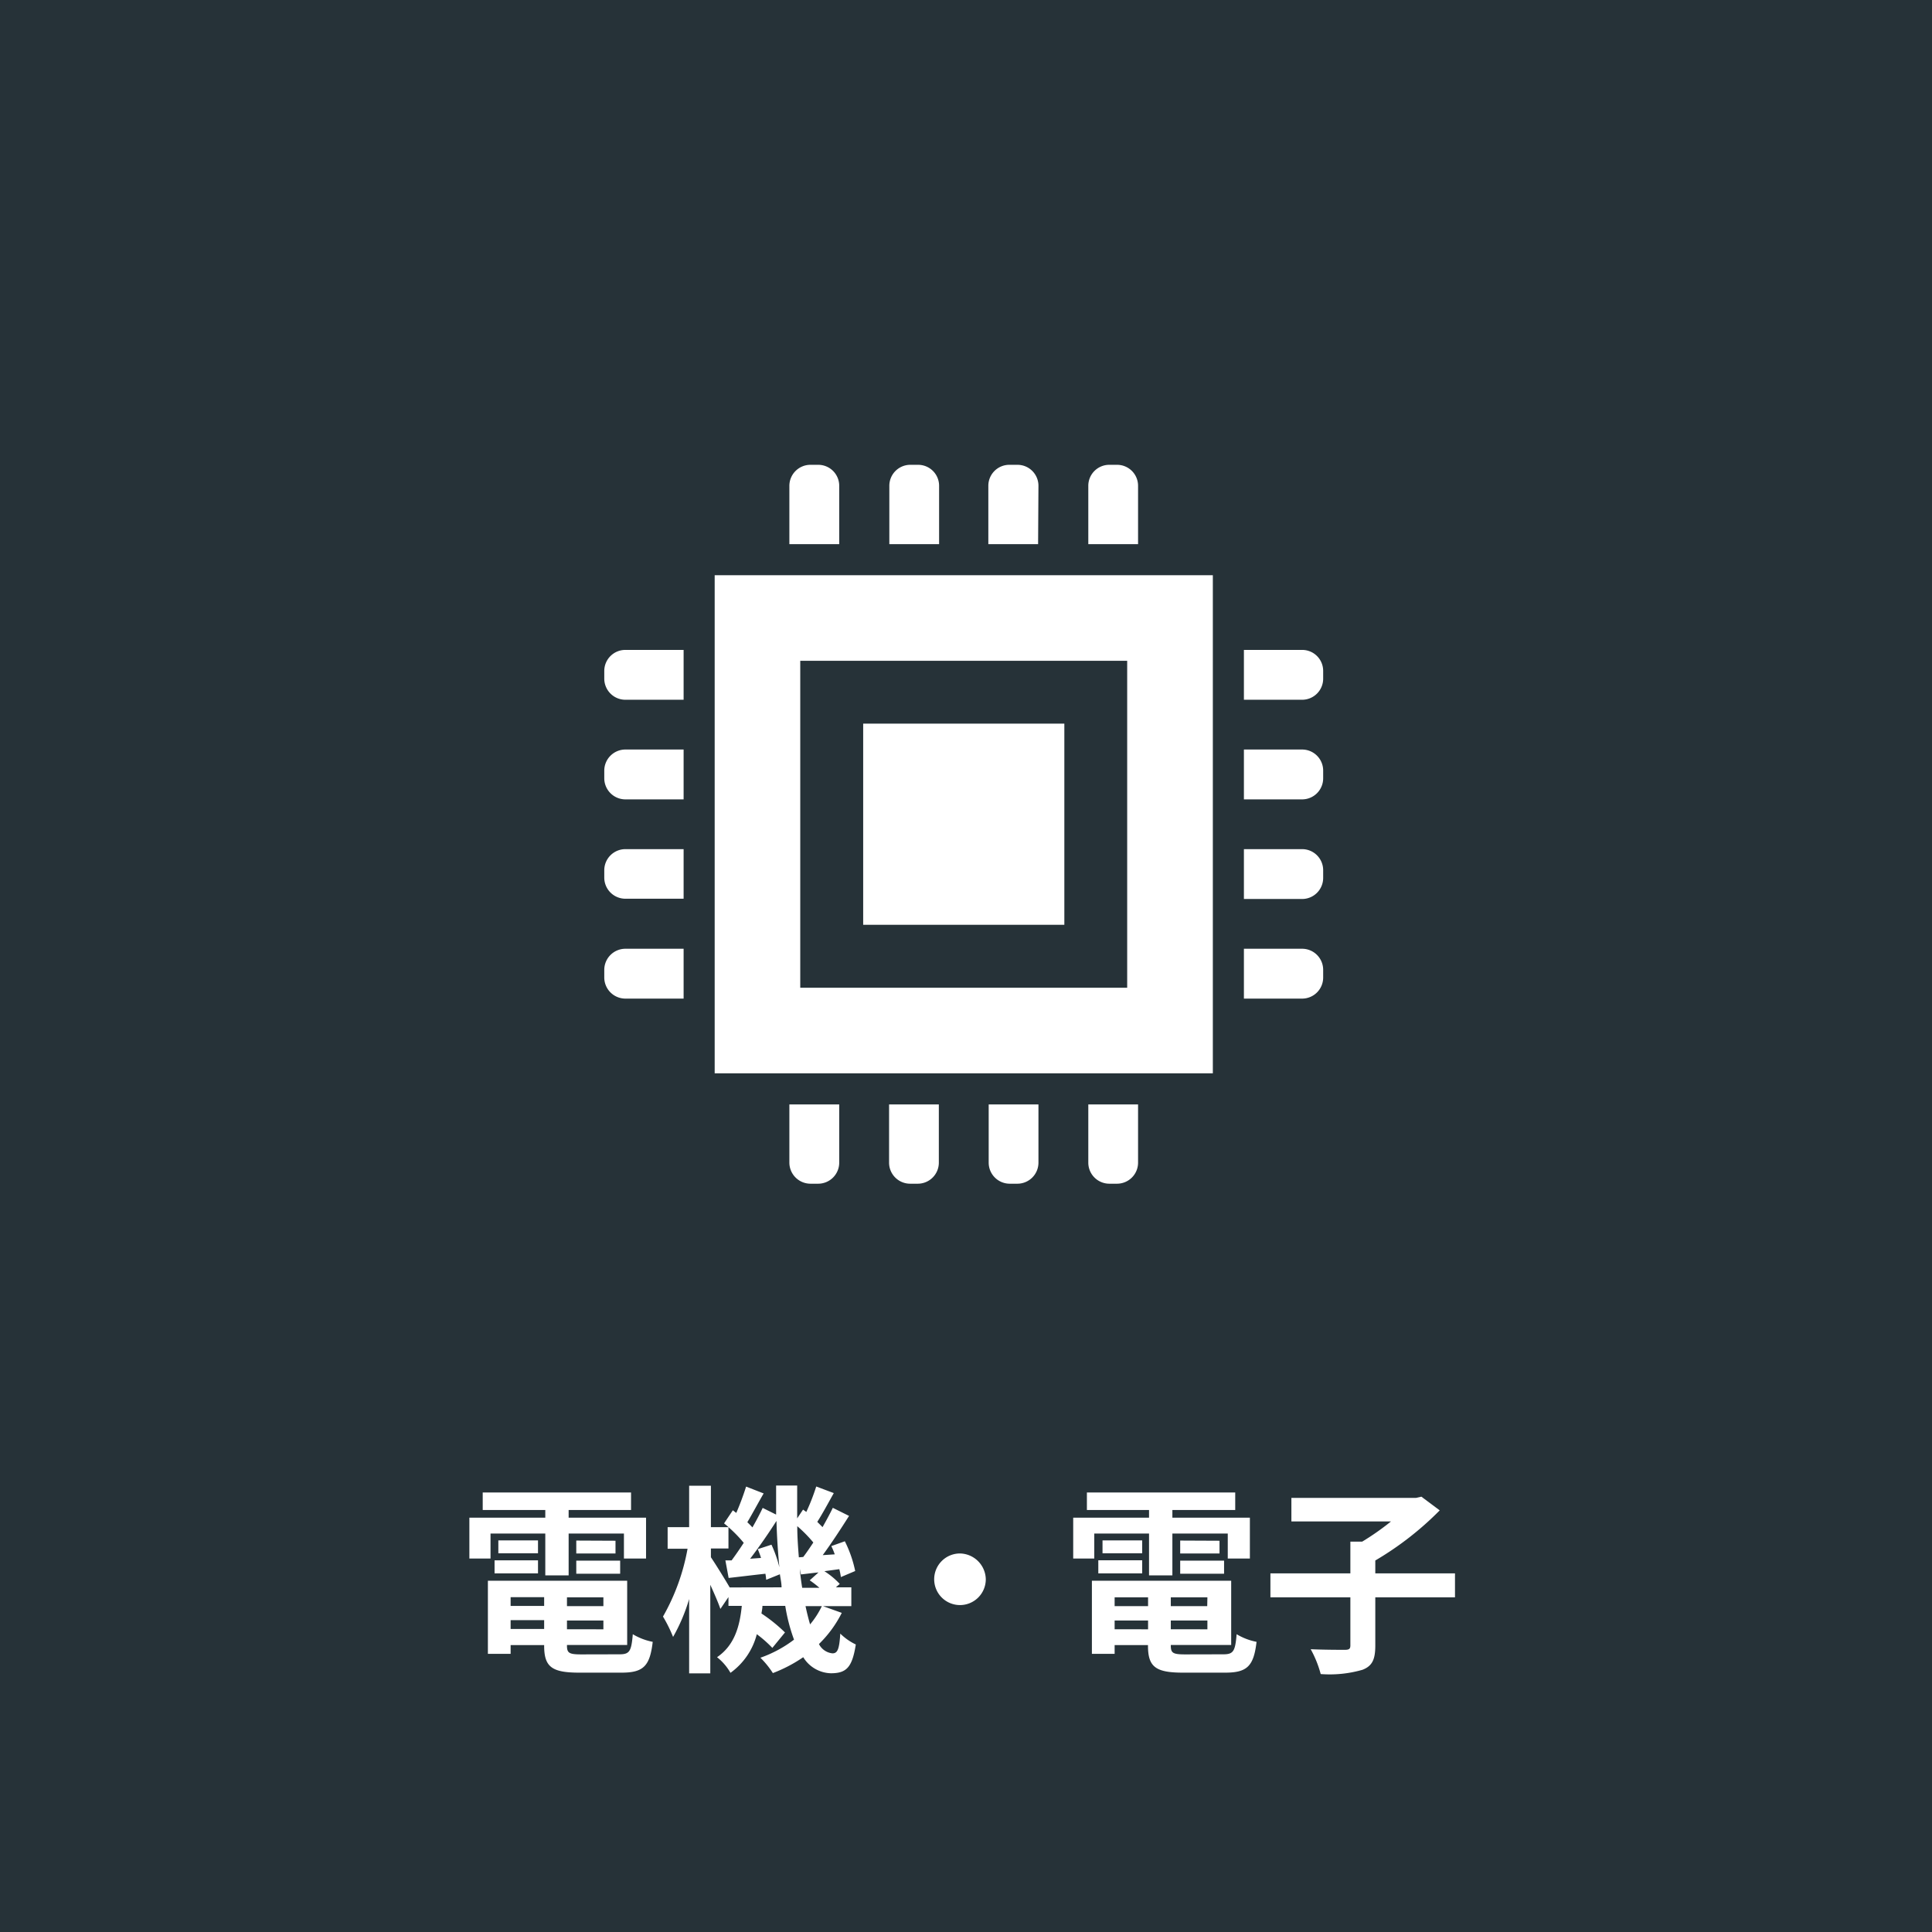 <svg xmlns="http://www.w3.org/2000/svg" width="220.13" height="220.13" viewBox="0 0 220.13 220.13"><defs><style>.cls-1{fill:#263238;}.cls-2{fill:#fff;}</style></defs><g id="レイヤー_2" data-name="レイヤー 2"><g id="レイヤー_1-2" data-name="レイヤー 1"><rect class="cls-1" width="220.13" height="220.13"/><path class="cls-2" d="M55.89,177.58H53.48v-4.66h8.65v-.87H55v-2h16.9v2H64.79v.87h8.82v4.66H71.09v-2.85h-6.3v4.77H62.13v-4.77H55.89Zm14.7,10.91c1.14,0,1.35-.34,1.51-2.29a7,7,0,0,0,2.27.87c-.32,2.75-1.05,3.51-3.55,3.51H66c-3.14,0-4-.66-4-3.07v-.07H58.18v1H55.59v-8.33H71.46v7.32H64.6v.07c0,.85.25,1,1.65,1ZM56.35,177.78H61.3v1.49H56.35Zm4.95-.8H56.78v-1.47H61.3Zm-3.12,5v1H62v-1ZM62,185.6v-1H58.18v1ZM68.75,182H64.6v1h4.15Zm0,3.64v-1H64.6v1Zm1.38-10.09V177H65.66v-1.47Zm-4.47,2.27h5v1.49h-5Z"/><path class="cls-2" d="M95.91,183.77a13.21,13.21,0,0,1-2.6,3.55,1.94,1.94,0,0,0,1.54,1.06c.57,0,.78-.44.89-2.25a6.49,6.49,0,0,0,1.77,1.24c-.41,2.59-1.05,3.28-2.84,3.28a3.81,3.81,0,0,1-3.15-1.83,16.47,16.47,0,0,1-3.46,1.81,10.09,10.09,0,0,0-1.42-1.75,13.89,13.89,0,0,0,3.83-2.06,20.29,20.29,0,0,1-1-3.85h-2.6c0,.3-.07.59-.11.87A18.05,18.05,0,0,1,89.44,186L88,187.76a13.56,13.56,0,0,0-1.77-1.56,7.79,7.79,0,0,1-3,4.4,6.15,6.15,0,0,0-1.53-1.78c2-1.36,2.59-3.54,2.82-5.85H83v-1l-.92,1.35c-.23-.69-.69-1.74-1.15-2.75v10.09H78.52v-8.47a20.31,20.31,0,0,1-1.83,4.32,16.16,16.16,0,0,0-1.15-2.32,24.22,24.22,0,0,0,2.8-7.73H76.07V174h2.45v-4.72H81V174h2c-.16-.16-.34-.29-.5-.43l1-1.49.39.3a31.12,31.12,0,0,0,1.12-3l2,.78c-.64,1.1-1.31,2.36-1.86,3.28.21.2.42.41.58.59.45-.78.84-1.53,1.17-2.22l1.53.76c0-1.08,0-2.18,0-3.31h2.4c0,1.29,0,2.53,0,3.74l.67-1,.37.27A24.11,24.11,0,0,0,93,169.37l2,.75c-.64,1.15-1.31,2.39-1.88,3.28l.6.6c.43-.76.85-1.54,1.17-2.2l1.85.92c-.91,1.44-2,3.11-3,4.47l1.37-.09a8,8,0,0,0-.39-.94l1.54-.55A13.81,13.81,0,0,1,97.44,179l-1.63.69a7.93,7.93,0,0,0-.18-.9l-1.7.23a9,9,0,0,1,1.75,1.45l-.44.39H97V183H93.77Zm-6.86-2.91c0-.48-.12-1-.19-1.49L87.3,180a6.56,6.56,0,0,0-.09-.69c-1.49.16-2.91.34-4.19.48l-.37-2,.71,0c.44-.6.92-1.29,1.38-2A15.14,15.14,0,0,0,83,174v2.43H81v1c.48.71,1.58,2.47,2.14,3.44ZM87.9,176a14,14,0,0,1,.9,2.57c-.16-1.68-.28-3.44-.33-5.28-.91,1.43-2,3-3,4.31l1.24-.09a9.57,9.57,0,0,0-.37-1Zm3.62,1.4c.37-.48.76-1.06,1.15-1.65a15.21,15.21,0,0,0-1.83-1.86c0,1.24.09,2.41.18,3.55Zm1.84,3.51a11.13,11.13,0,0,0-1.1-.85l1-.9c-.71.07-1.38.16-2,.23l-.13-.64c.06.76.16,1.47.27,2.16ZM91.78,183c.16.75.34,1.47.52,2.08A9.72,9.72,0,0,0,93.64,183Z"/><path class="cls-2" d="M112.32,179.94a2.94,2.94,0,1,1-2.93-2.94A3,3,0,0,1,112.32,179.94Z"/><path class="cls-2" d="M124.68,177.58h-2.4v-4.66h8.64v-.87h-7.08v-2h16.9v2h-7.16v.87h8.83v4.66h-2.52v-2.85h-6.31v4.77h-2.66v-4.77h-6.24Zm14.71,10.91c1.14,0,1.35-.34,1.51-2.29a7,7,0,0,0,2.27.87c-.32,2.75-1.06,3.51-3.56,3.51H134.8c-3.14,0-4-.66-4-3.07v-.07H127v1h-2.59v-8.33h15.87v7.32H133.4v.07c0,.85.25,1,1.65,1Zm-14.25-10.71h5v1.49h-5Zm5-.8h-4.52v-1.47h4.52ZM127,182v1h3.81v-1Zm3.81,3.64v-1H127v1Zm6.76-3.64H133.4v1h4.15Zm0,3.64v-1H133.4v1Zm1.38-10.09V177h-4.48v-1.47Zm-4.48,2.27h5v1.49h-5Z"/><path class="cls-2" d="M165.78,182H156.7v5.5c0,1.58-.35,2.32-1.45,2.75a13.44,13.44,0,0,1-4.77.49,12.43,12.43,0,0,0-1.14-2.83c1.58.07,3.35.07,3.87.07s.65-.11.65-.52V182h-9.11v-2.73h9.11v-3.62h1.35a29.58,29.58,0,0,0,3.28-2.3H147.14v-2.68h14.19l.62-.14,2.09,1.56a35.68,35.68,0,0,1-7.34,5.71v1.47h9.08Z"/><path class="cls-2" d="M95.62,55.36a2.39,2.39,0,0,0-2.4-2.4h-.88a2.4,2.4,0,0,0-2.4,2.4V62h5.68Z"/><path class="cls-2" d="M107,55.36a2.39,2.39,0,0,0-2.4-2.4h-.88a2.39,2.39,0,0,0-2.39,2.4V62H107Z"/><path class="cls-2" d="M118.32,55.36a2.39,2.39,0,0,0-2.4-2.4H115a2.39,2.39,0,0,0-2.39,2.4V62h5.67Z"/><path class="cls-2" d="M129.67,55.36a2.39,2.39,0,0,0-2.39-2.4h-.89a2.39,2.39,0,0,0-2.39,2.4V62h5.67Z"/><path class="cls-2" d="M89.94,132.47a2.41,2.41,0,0,0,2.4,2.4h.88a2.4,2.4,0,0,0,2.4-2.4v-6.63H89.94Z"/><path class="cls-2" d="M101.3,132.47a2.4,2.4,0,0,0,2.39,2.4h.88a2.4,2.4,0,0,0,2.4-2.4v-6.63H101.3Z"/><path class="cls-2" d="M112.65,132.47a2.4,2.4,0,0,0,2.39,2.4h.88a2.4,2.4,0,0,0,2.4-2.4v-6.63h-5.67Z"/><path class="cls-2" d="M124,132.47a2.4,2.4,0,0,0,2.39,2.4h.89a2.4,2.4,0,0,0,2.39-2.4v-6.63H124Z"/><path class="cls-2" d="M148.37,74.05h-6.64v5.68h6.64a2.4,2.4,0,0,0,2.39-2.4v-.88A2.39,2.39,0,0,0,148.37,74.05Z"/><path class="cls-2" d="M148.37,85.4h-6.64v5.68h6.64a2.4,2.4,0,0,0,2.39-2.4V87.8A2.4,2.4,0,0,0,148.37,85.4Z"/><path class="cls-2" d="M148.37,96.75h-6.64v5.68h6.64a2.4,2.4,0,0,0,2.39-2.4v-.88A2.4,2.4,0,0,0,148.37,96.75Z"/><path class="cls-2" d="M148.37,108.1h-6.64v5.68h6.64a2.4,2.4,0,0,0,2.39-2.4v-.88A2.4,2.4,0,0,0,148.37,108.1Z"/><path class="cls-2" d="M68.85,76.45v.88a2.41,2.41,0,0,0,2.4,2.4h6.64V74.05H71.25A2.4,2.4,0,0,0,68.85,76.45Z"/><path class="cls-2" d="M68.85,87.8v.88a2.41,2.41,0,0,0,2.4,2.4h6.64V85.4H71.25A2.41,2.41,0,0,0,68.85,87.8Z"/><path class="cls-2" d="M68.85,99.15V100a2.41,2.41,0,0,0,2.4,2.4h6.64V96.75H71.25A2.41,2.41,0,0,0,68.85,99.15Z"/><path class="cls-2" d="M68.85,110.5v.88a2.41,2.41,0,0,0,2.4,2.4h6.64V108.1H71.25A2.41,2.41,0,0,0,68.85,110.5Z"/><path class="cls-2" d="M81.43,122.29h56.76V65.54H81.43Zm9.75-47h37.25v37.25H91.18Z"/><rect class="cls-2" x="98.35" y="82.45" width="22.92" height="22.92"/></g></g></svg>
